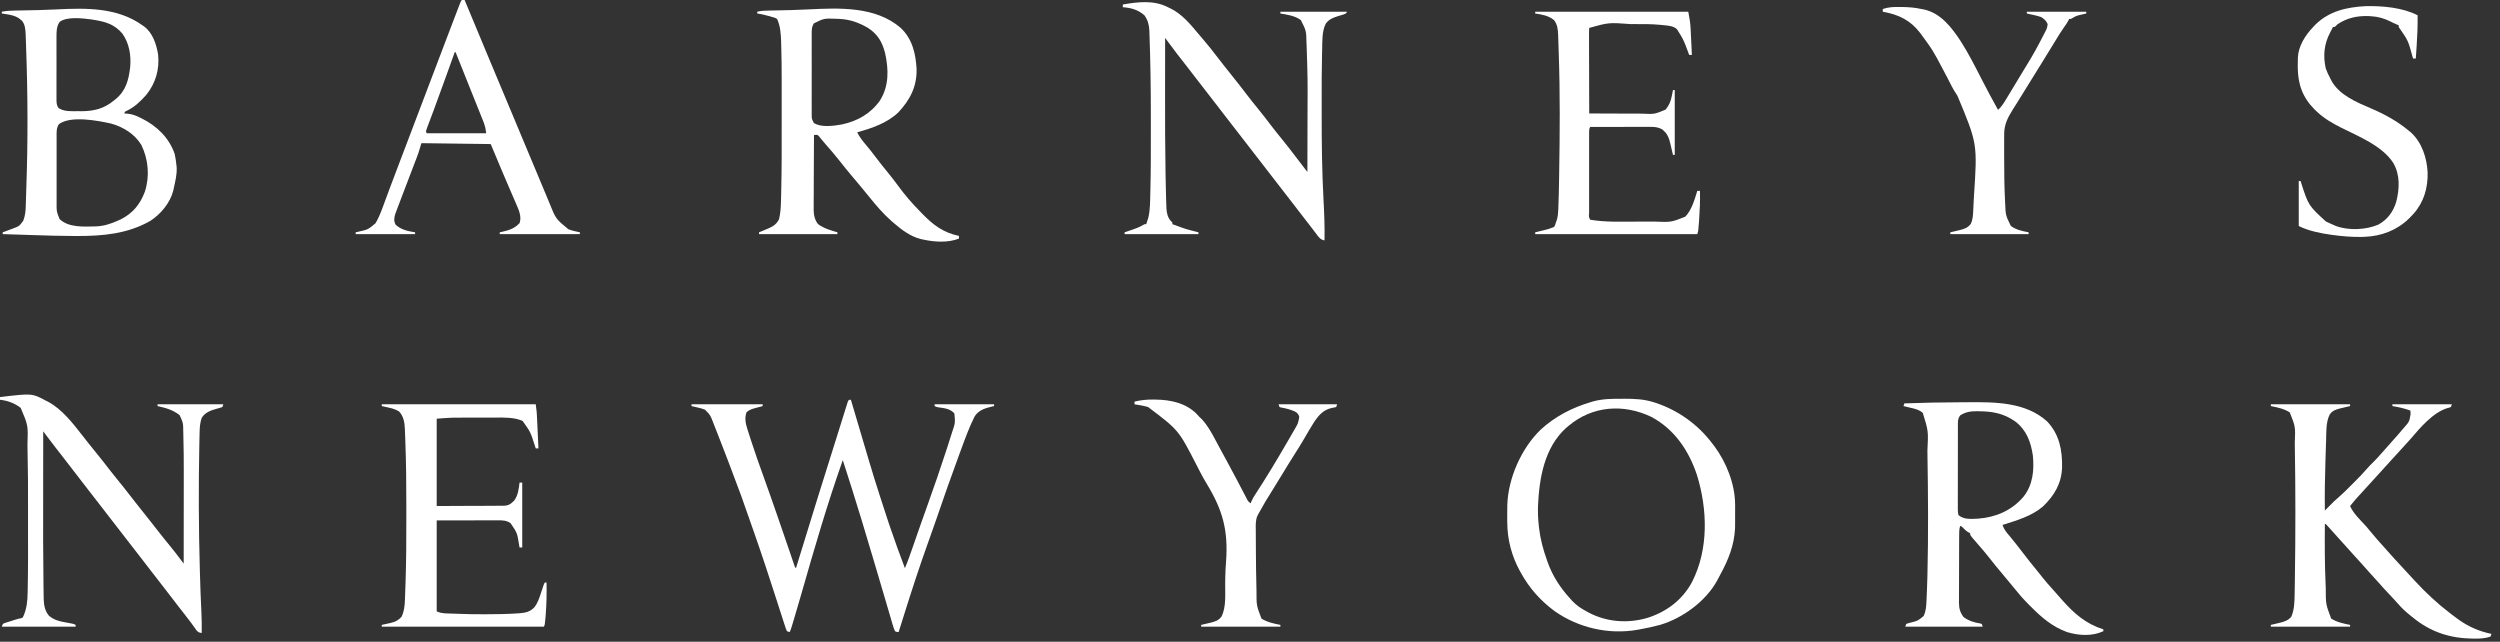 <svg width="187" height="48" viewBox="0 0 187 48" fill="none" xmlns="http://www.w3.org/2000/svg">
<rect x="0" y="0" width="187" height="48" fill="#333333" stroke="none"/>
<path d="M67.364 2.079C68.24 2.901 68.496 4 68.56 5.162C68.592 6.467 68.074 7.464 67.2 8.402C66.35 9.215 65.225 9.583 64.118 9.9C64.295 10.253 64.519 10.537 64.774 10.837C65.022 11.129 65.256 11.43 65.487 11.736C65.807 12.159 66.137 12.573 66.475 12.983C66.721 13.284 66.955 13.593 67.186 13.907C67.673 14.569 68.189 15.175 68.766 15.76C68.843 15.84 68.921 15.92 68.998 16C69.814 16.838 70.563 17.399 71.729 17.646C71.729 17.712 71.729 17.779 71.729 17.848C70.884 18.173 69.904 18.105 69.035 17.915C68.978 17.903 68.922 17.891 68.863 17.878C68.1 17.681 67.469 17.21 66.88 16.703C66.825 16.656 66.769 16.609 66.712 16.56C66.08 16.008 65.543 15.378 65.017 14.726C64.834 14.5 64.649 14.276 64.464 14.051C64.423 14.002 64.383 13.952 64.341 13.902C64.097 13.605 63.85 13.312 63.601 13.02C63.353 12.729 63.115 12.433 62.881 12.132C62.512 11.656 62.12 11.203 61.722 10.751C61.638 10.655 61.557 10.556 61.476 10.458C61.435 10.409 61.395 10.36 61.353 10.309C61.304 10.248 61.304 10.248 61.254 10.185C61.142 10.074 61.142 10.074 60.886 10.102C60.881 10.875 60.877 11.647 60.875 12.419C60.874 12.778 60.873 13.136 60.87 13.495C60.868 13.841 60.867 14.188 60.867 14.534C60.866 14.666 60.865 14.798 60.864 14.93C60.863 15.115 60.863 15.3 60.863 15.485C60.862 15.54 60.861 15.594 60.861 15.649C60.863 16.056 60.93 16.436 61.19 16.765C61.627 17.085 62.123 17.225 62.637 17.376C62.637 17.421 62.637 17.465 62.637 17.511C60.703 17.511 58.77 17.511 56.777 17.511C56.777 17.467 56.777 17.422 56.777 17.376C56.851 17.346 56.925 17.316 57.001 17.285C57.099 17.244 57.197 17.203 57.295 17.162C57.344 17.142 57.392 17.122 57.442 17.102C57.817 16.943 58.104 16.765 58.276 16.379C58.373 15.968 58.402 15.557 58.415 15.136C58.416 15.088 58.417 15.041 58.419 14.993C58.423 14.834 58.427 14.674 58.431 14.515C58.432 14.458 58.434 14.401 58.435 14.343C58.478 12.574 58.471 10.804 58.47 9.034C58.469 8.65 58.47 8.266 58.47 7.882C58.47 7.504 58.47 7.125 58.47 6.747C58.47 6.524 58.47 6.301 58.47 6.079C58.471 5.172 58.463 4.265 58.435 3.359C58.433 3.282 58.431 3.206 58.429 3.128C58.409 2.548 58.377 1.946 58.124 1.414C57.97 1.326 57.97 1.326 57.788 1.28C57.728 1.261 57.668 1.243 57.607 1.225C57.287 1.138 56.972 1.055 56.643 1.01C56.643 0.966 56.643 0.921 56.643 0.875C56.944 0.802 57.241 0.795 57.549 0.789C57.632 0.787 57.632 0.787 57.717 0.785C57.835 0.783 57.953 0.78 58.071 0.778C58.379 0.772 58.686 0.765 58.994 0.758C59.054 0.756 59.114 0.755 59.176 0.754C59.609 0.743 60.041 0.726 60.473 0.703C62.792 0.586 65.492 0.472 67.364 2.079ZM60.878 1.747C60.696 2.043 60.713 2.295 60.716 2.636C60.716 2.705 60.715 2.773 60.715 2.844C60.714 3.071 60.714 3.297 60.715 3.523C60.715 3.681 60.715 3.838 60.714 3.996C60.714 4.326 60.715 4.655 60.716 4.985C60.717 5.408 60.717 5.831 60.715 6.254C60.714 6.579 60.714 6.904 60.715 7.229C60.715 7.385 60.715 7.541 60.714 7.697C60.714 7.915 60.715 8.133 60.716 8.351C60.716 8.415 60.715 8.48 60.715 8.546C60.715 8.897 60.715 8.897 60.88 9.199C61.398 9.551 62.373 9.417 62.959 9.311C64.132 9.062 65.112 8.514 65.819 7.522C66.508 6.421 66.475 5.199 66.206 3.974C65.99 3.14 65.661 2.568 64.927 2.088C64.227 1.685 63.578 1.448 62.772 1.414C62.69 1.411 62.609 1.407 62.526 1.403C61.642 1.371 61.642 1.371 60.878 1.747Z" fill="white"/>
<path d="M63.512 29.904C63.556 29.904 63.601 29.904 63.647 29.904C63.664 29.961 63.681 30.018 63.698 30.077C63.861 30.628 64.025 31.178 64.188 31.728C64.272 32.011 64.356 32.293 64.439 32.576C65.397 35.82 65.397 35.82 66.446 39.035C66.495 39.178 66.544 39.322 66.594 39.467C66.942 40.483 67.302 41.495 67.688 42.499C67.937 41.909 68.142 41.304 68.352 40.699C68.702 39.684 69.058 38.672 69.422 37.662C69.897 36.34 70.353 35.012 70.786 33.676C70.801 33.629 70.816 33.582 70.832 33.534C70.921 33.26 71.009 32.986 71.095 32.712C71.134 32.59 71.173 32.469 71.212 32.347C71.454 31.641 71.454 31.641 71.388 30.923C71.069 30.573 70.669 30.536 70.221 30.472C70.045 30.443 70.045 30.443 69.91 30.376C69.91 30.331 69.91 30.287 69.91 30.241C71.377 30.241 72.844 30.241 74.356 30.241C74.356 30.285 74.356 30.33 74.356 30.376C74.309 30.386 74.263 30.395 74.215 30.406C73.69 30.531 73.207 30.673 72.902 31.148C72.501 31.947 72.199 32.784 71.89 33.622C71.842 33.753 71.793 33.885 71.745 34.016C71.159 35.593 70.604 37.18 70.06 38.772C69.894 39.255 69.724 39.738 69.551 40.219C69.515 40.32 69.515 40.32 69.478 40.422C69.455 40.489 69.431 40.555 69.406 40.624C68.79 42.342 68.225 44.075 67.678 45.816C67.582 46.124 67.485 46.431 67.388 46.739C67.354 46.844 67.321 46.95 67.287 47.056C67.264 47.13 67.24 47.204 67.216 47.281C67.093 47.279 67.093 47.279 66.947 47.214C66.872 47.043 66.818 46.888 66.767 46.709C66.744 46.63 66.744 46.63 66.719 46.548C66.666 46.37 66.615 46.192 66.563 46.014C66.526 45.888 66.489 45.762 66.451 45.637C66.372 45.369 66.293 45.101 66.215 44.833C66.092 44.414 65.968 43.994 65.844 43.575C65.7 43.088 65.556 42.601 65.412 42.114C65.113 41.099 64.809 40.085 64.501 39.072C64.479 38.999 64.457 38.926 64.434 38.85C63.984 37.368 63.516 35.891 63.041 34.417C61.869 37.73 60.892 41.102 59.926 44.48C59.745 45.113 59.559 45.745 59.37 46.376C59.346 46.456 59.322 46.536 59.297 46.618C59.143 47.128 59.143 47.128 59.067 47.281C59 47.259 58.934 47.236 58.865 47.214C58.788 47.045 58.788 47.045 58.715 46.817C58.701 46.775 58.687 46.734 58.673 46.691C58.628 46.552 58.584 46.412 58.539 46.273C58.508 46.175 58.476 46.077 58.444 45.979C58.376 45.77 58.309 45.561 58.242 45.352C58.136 45.024 58.03 44.696 57.923 44.368C57.888 44.259 57.853 44.15 57.817 44.041C57.791 43.961 57.791 43.961 57.764 43.879C57.711 43.716 57.659 43.554 57.606 43.392C57.351 42.605 57.092 41.82 56.823 41.038C56.805 40.986 56.788 40.935 56.769 40.881C56.638 40.5 56.506 40.118 56.373 39.737C56.349 39.67 56.326 39.603 56.302 39.534C55.465 37.126 55.465 37.126 54.562 34.743C54.452 34.463 54.346 34.182 54.239 33.902C54.099 33.534 53.956 33.167 53.813 32.8C53.782 32.718 53.75 32.636 53.717 32.552C53.62 32.302 53.521 32.052 53.422 31.803C53.392 31.726 53.362 31.648 53.331 31.569C53.126 31.041 53.126 31.041 52.736 30.645C52.564 30.574 52.391 30.529 52.21 30.489C52.14 30.472 52.14 30.472 52.068 30.455C51.954 30.428 51.84 30.401 51.726 30.376C51.726 30.331 51.726 30.287 51.726 30.241C53.481 30.241 55.237 30.241 57.046 30.241C57.046 30.285 57.046 30.33 57.046 30.376C56.949 30.401 56.949 30.401 56.849 30.428C56.764 30.451 56.679 30.474 56.592 30.498C56.507 30.52 56.423 30.543 56.336 30.567C56.125 30.638 55.993 30.694 55.834 30.847C55.694 31.266 55.763 31.645 55.893 32.057C55.914 32.123 55.914 32.123 55.935 32.19C55.98 32.334 56.027 32.479 56.074 32.624C56.107 32.728 56.141 32.833 56.174 32.937C56.466 33.845 56.786 34.743 57.11 35.64C57.462 36.613 57.803 37.589 58.141 38.567C58.166 38.642 58.192 38.716 58.219 38.793C58.47 39.52 58.72 40.247 58.969 40.975C58.996 41.053 58.996 41.053 59.023 41.133C59.103 41.368 59.184 41.602 59.263 41.837C59.29 41.916 59.317 41.995 59.345 42.077C59.368 42.144 59.391 42.212 59.414 42.282C59.458 42.428 59.458 42.428 59.538 42.499C59.557 42.438 59.576 42.377 59.595 42.315C61.302 36.774 61.302 36.774 62.105 34.228C62.249 33.771 62.392 33.313 62.536 32.855C62.643 32.513 62.75 32.171 62.857 31.829C62.909 31.664 62.961 31.499 63.012 31.334C63.083 31.107 63.154 30.88 63.225 30.653C63.247 30.585 63.268 30.517 63.29 30.446C63.309 30.384 63.329 30.322 63.349 30.259C63.374 30.177 63.374 30.177 63.4 30.095C63.445 29.972 63.445 29.972 63.512 29.904Z" fill="white"/>
<path d="M146.673 30.09C146.848 30.09 147.022 30.089 147.197 30.087C149.239 30.07 151.533 30.072 153.131 31.529C154.048 32.5 154.263 33.678 154.244 34.96C154.197 36.169 153.675 37.053 152.815 37.883C151.971 38.612 150.834 38.931 149.788 39.266C149.893 39.601 150.092 39.828 150.315 40.091C150.631 40.472 150.938 40.858 151.237 41.253C151.631 41.774 152.041 42.281 152.455 42.787C152.584 42.945 152.71 43.105 152.836 43.265C153.064 43.55 153.305 43.822 153.551 44.092C153.673 44.226 153.792 44.361 153.91 44.498C153.995 44.595 154.08 44.692 154.166 44.789C154.198 44.825 154.23 44.861 154.263 44.898C155.162 45.91 156.025 46.657 157.332 47.079C157.332 47.123 157.332 47.167 157.332 47.213C156.49 47.608 155.483 47.544 154.61 47.278C153.523 46.883 152.711 46.186 151.906 45.374C151.846 45.315 151.787 45.256 151.726 45.196C151.321 44.789 150.953 44.362 150.597 43.913C150.278 43.521 149.957 43.132 149.629 42.747C149.374 42.448 149.128 42.144 148.888 41.834C148.549 41.397 148.19 40.98 147.825 40.564C147.364 40.036 147.364 40.036 147.364 39.872C147.308 39.849 147.308 39.849 147.25 39.826C147.052 39.713 146.916 39.563 146.758 39.401C146.713 39.378 146.669 39.356 146.623 39.333C146.537 39.59 146.545 39.833 146.545 40.101C146.544 40.159 146.544 40.217 146.544 40.276C146.543 40.467 146.542 40.658 146.542 40.85C146.542 40.983 146.541 41.116 146.541 41.249C146.54 41.528 146.54 41.807 146.539 42.086C146.539 42.443 146.537 42.8 146.536 43.157C146.534 43.431 146.534 43.706 146.534 43.981C146.534 44.113 146.533 44.244 146.532 44.376C146.531 44.56 146.531 44.745 146.532 44.929C146.531 44.983 146.53 45.037 146.53 45.093C146.533 45.504 146.617 45.812 146.867 46.148C147.241 46.434 147.661 46.564 148.122 46.635C148.18 46.654 148.18 46.654 148.239 46.675C148.262 46.741 148.284 46.808 148.307 46.877C146.395 46.877 144.484 46.877 142.515 46.877C142.537 46.81 142.559 46.743 142.582 46.675C142.717 46.62 142.717 46.62 142.889 46.578C143.452 46.439 143.452 46.439 143.885 46.081C144.064 45.711 144.085 45.337 144.102 44.935C144.104 44.878 144.107 44.821 144.109 44.763C144.117 44.592 144.124 44.421 144.131 44.25C144.134 44.179 144.134 44.179 144.137 44.108C144.15 43.782 144.161 43.456 144.169 43.13C144.17 43.075 144.172 43.021 144.173 42.965C144.246 39.962 144.222 36.952 144.173 33.949C144.172 33.877 144.171 33.805 144.17 33.73C144.245 32.243 144.245 32.243 143.825 30.885C143.577 30.661 143.281 30.586 142.961 30.515C142.905 30.5 142.849 30.487 142.791 30.472C142.654 30.439 142.517 30.407 142.38 30.375C142.402 30.309 142.424 30.242 142.447 30.174C143.856 30.119 145.264 30.096 146.673 30.09ZM146.617 31.077C146.416 31.349 146.45 31.617 146.452 31.946C146.452 32.017 146.451 32.087 146.451 32.16C146.449 32.394 146.45 32.628 146.45 32.861C146.45 33.024 146.449 33.186 146.449 33.348C146.448 33.688 146.448 34.028 146.449 34.368C146.451 34.804 146.449 35.241 146.447 35.677C146.445 36.012 146.445 36.347 146.446 36.682C146.446 36.843 146.445 37.004 146.444 37.165C146.443 37.389 146.444 37.614 146.446 37.839C146.445 37.906 146.444 37.972 146.443 38.041C146.446 38.209 146.45 38.361 146.488 38.525C146.901 38.883 147.455 38.816 147.97 38.794C149.294 38.69 150.463 38.19 151.338 37.178C152.061 36.293 152.166 35.173 152.058 34.07C151.905 33.04 151.577 32.159 150.731 31.52C149.882 30.926 149.053 30.769 148.037 30.763C147.981 30.761 147.924 30.76 147.866 30.759C147.411 30.756 146.999 30.818 146.617 31.077Z" fill="white"/>
<path d="M10.642 1.886C10.683 1.914 10.724 1.941 10.766 1.97C11.422 2.449 11.696 3.302 11.825 4.067C11.944 5.171 11.649 6.21 10.953 7.081C10.534 7.564 10.063 8.01 9.481 8.289C9.35 8.343 9.35 8.343 9.294 8.486C9.383 8.493 9.471 8.499 9.562 8.505C9.897 8.543 10.164 8.645 10.465 8.794C10.514 8.818 10.564 8.842 10.615 8.866C11.738 9.426 12.654 10.31 13.066 11.517C13.133 11.808 13.173 12.096 13.201 12.393C13.206 12.443 13.211 12.493 13.216 12.545C13.239 13.06 13.108 13.576 12.999 14.077C12.978 14.172 12.978 14.172 12.957 14.27C12.724 15.177 12.025 16.014 11.249 16.52C9.544 17.49 7.713 17.656 5.783 17.653C5.739 17.653 5.695 17.653 5.649 17.653C4.58 17.652 3.512 17.619 2.443 17.584C2.189 17.575 1.935 17.567 1.68 17.559C1.188 17.544 0.695 17.528 0.202 17.512C0.202 17.467 0.202 17.423 0.202 17.377C0.237 17.364 0.273 17.351 0.309 17.338C0.47 17.279 0.631 17.218 0.791 17.158C0.875 17.128 0.875 17.128 0.96 17.097C1.444 16.914 1.444 16.914 1.743 16.506C1.882 16.134 1.92 15.784 1.928 15.39C1.93 15.323 1.932 15.256 1.934 15.187C1.939 15.035 1.943 14.883 1.947 14.73C1.952 14.518 1.959 14.305 1.967 14.093C2.092 10.594 2.083 7.069 1.953 3.57C1.948 3.416 1.943 3.263 1.939 3.109C1.934 2.979 1.929 2.849 1.924 2.72C1.922 2.666 1.92 2.613 1.918 2.558C1.901 2.202 1.877 1.84 1.647 1.554C1.588 1.508 1.588 1.508 1.528 1.461C1.489 1.429 1.451 1.398 1.411 1.365C1.129 1.182 0.847 1.12 0.518 1.069C0.41 1.052 0.41 1.052 0.3 1.035C0.245 1.027 0.191 1.019 0.135 1.01C0.135 0.966 0.135 0.922 0.135 0.876C0.478 0.807 0.811 0.795 1.16 0.789C1.249 0.788 1.249 0.788 1.341 0.786C1.468 0.783 1.595 0.781 1.722 0.778C2.052 0.772 2.382 0.765 2.713 0.758C2.777 0.757 2.841 0.755 2.907 0.754C3.356 0.744 3.803 0.727 4.252 0.703C6.452 0.591 8.785 0.555 10.642 1.886ZM4.472 1.626C4.221 1.96 4.224 2.384 4.226 2.785C4.226 2.839 4.225 2.894 4.225 2.949C4.224 3.127 4.225 3.305 4.225 3.482C4.225 3.606 4.225 3.73 4.225 3.854C4.225 4.113 4.225 4.373 4.226 4.632C4.226 4.964 4.226 5.296 4.225 5.629C4.225 5.884 4.225 6.14 4.225 6.396C4.225 6.519 4.225 6.641 4.225 6.764C4.224 6.935 4.225 7.106 4.226 7.277C4.225 7.327 4.225 7.378 4.225 7.43C4.227 7.679 4.23 7.876 4.378 8.082C4.822 8.364 5.32 8.317 5.83 8.314C5.916 8.315 6.003 8.317 6.092 8.318C7.01 8.317 7.772 8.132 8.486 7.544C8.559 7.487 8.559 7.487 8.633 7.43C9.42 6.79 9.623 5.991 9.737 5.022C9.819 4.149 9.668 3.232 9.151 2.509C8.55 1.805 7.885 1.626 7.005 1.482C6.943 1.472 6.881 1.461 6.817 1.451C6.165 1.368 5.033 1.228 4.472 1.626ZM4.407 9.286C4.204 9.586 4.234 9.914 4.234 10.265C4.234 10.322 4.234 10.379 4.234 10.438C4.234 10.626 4.234 10.814 4.234 11.003C4.234 11.134 4.234 11.265 4.234 11.396C4.234 11.671 4.234 11.947 4.234 12.222C4.235 12.573 4.235 12.925 4.234 13.277C4.234 13.548 4.234 13.819 4.234 14.09C4.234 14.22 4.234 14.35 4.234 14.479C4.234 14.661 4.234 14.843 4.234 15.025C4.234 15.078 4.234 15.131 4.234 15.185C4.227 15.817 4.227 15.817 4.458 16.387C5.142 17.042 6.283 16.951 7.172 16.935C7.768 16.908 8.284 16.748 8.823 16.501C8.895 16.469 8.966 16.437 9.04 16.403C9.936 15.954 10.487 15.274 10.835 14.342C11.21 13.195 11.102 11.922 10.574 10.844C10.075 10.025 9.229 9.501 8.318 9.244C7.308 9.022 5.304 8.63 4.407 9.286Z" fill="white"/>
<path d="M169.859 30.24C171.815 30.24 173.771 30.24 175.786 30.24C175.786 30.285 175.786 30.329 175.786 30.375C175.712 30.392 175.638 30.409 175.562 30.427C175.464 30.45 175.366 30.474 175.268 30.497C175.22 30.508 175.171 30.519 175.121 30.531C174.775 30.614 174.48 30.692 174.267 30.997C173.973 31.562 174.011 32.313 173.993 32.938C173.99 33.019 173.987 33.1 173.984 33.184C173.975 33.444 173.967 33.705 173.959 33.966C173.954 34.145 173.948 34.323 173.942 34.502C173.904 35.731 173.881 36.958 173.9 38.188C173.948 38.14 173.995 38.092 174.044 38.042C174.623 37.457 174.623 37.457 174.908 37.213C175.241 36.928 175.548 36.618 175.857 36.307C175.959 36.205 176.061 36.103 176.163 36.001C176.488 35.677 176.805 35.348 177.104 34.999C177.23 34.853 177.365 34.719 177.504 34.584C177.732 34.359 177.947 34.127 178.156 33.884C178.296 33.722 178.438 33.564 178.581 33.406C178.842 33.116 179.101 32.825 179.356 32.53C179.385 32.496 179.415 32.462 179.445 32.427C179.545 32.312 179.644 32.196 179.743 32.08C179.775 32.043 179.807 32.006 179.84 31.968C180.217 31.537 180.217 31.537 180.311 30.994C180.31 30.941 180.308 30.887 180.306 30.832C180.304 30.793 180.301 30.753 180.299 30.712C179.856 30.548 179.418 30.449 178.952 30.375C178.952 30.331 178.952 30.286 178.952 30.24C180.419 30.24 181.886 30.24 183.397 30.24C183.375 30.307 183.352 30.374 183.33 30.442C183.214 30.49 183.214 30.49 183.064 30.526C181.97 30.863 181.018 32.005 180.294 32.852C180.123 33.049 179.946 33.24 179.768 33.431C179.477 33.745 179.189 34.062 178.903 34.38C178.73 34.573 178.555 34.764 178.379 34.955C178.153 35.201 177.929 35.447 177.706 35.696C177.483 35.944 177.258 36.191 177.032 36.437C176.797 36.693 176.563 36.949 176.329 37.207C176.283 37.258 176.236 37.309 176.189 37.362C176.049 37.521 175.917 37.685 175.786 37.851C176.043 38.428 176.561 38.902 176.982 39.364C177.137 39.539 177.285 39.719 177.432 39.901C177.696 40.227 177.973 40.537 178.256 40.845C178.386 40.987 178.514 41.131 178.64 41.277C178.948 41.631 179.268 41.973 179.587 42.317C179.72 42.461 179.853 42.605 179.986 42.75C180.121 42.895 180.255 43.041 180.39 43.187C180.467 43.27 180.545 43.354 180.622 43.438C181.444 44.331 182.297 45.128 183.262 45.866C183.337 45.924 183.337 45.924 183.413 45.983C183.541 46.081 183.67 46.176 183.801 46.27C183.86 46.313 183.919 46.355 183.98 46.4C184.715 46.913 185.484 47.232 186.36 47.415C186.338 47.481 186.316 47.548 186.293 47.617C185.897 47.751 185.526 47.773 185.11 47.768C185.051 47.768 184.992 47.767 184.931 47.767C183.244 47.74 181.806 47.27 180.501 46.202C180.43 46.146 180.359 46.09 180.288 46.033C179.942 45.754 179.633 45.469 179.344 45.132C179.142 44.899 178.928 44.676 178.716 44.451C178.421 44.139 178.131 43.824 177.85 43.5C177.693 43.32 177.531 43.145 177.369 42.97C177.126 42.706 176.888 42.44 176.653 42.17C176.49 41.985 176.324 41.804 176.157 41.623C175.952 41.4 175.748 41.177 175.551 40.949C175.324 40.688 175.091 40.434 174.857 40.181C174.595 39.896 174.337 39.607 174.081 39.317C174.044 39.278 174.006 39.238 173.968 39.198C173.946 39.198 173.923 39.198 173.9 39.198C173.886 40.739 173.888 42.276 173.959 43.816C173.962 43.876 173.965 43.937 173.967 43.999C173.966 45.191 173.966 45.191 174.372 46.27C174.811 46.547 175.281 46.64 175.786 46.741C175.786 46.786 175.786 46.83 175.786 46.876C173.83 46.876 171.875 46.876 169.859 46.876C169.859 46.831 169.859 46.787 169.859 46.741C169.933 46.724 170.007 46.707 170.083 46.689C170.181 46.666 170.279 46.643 170.377 46.619C170.45 46.602 170.45 46.602 170.524 46.585C170.865 46.503 171.154 46.412 171.387 46.135C171.612 45.621 171.631 45.043 171.638 44.488C171.64 44.42 171.641 44.352 171.642 44.282C171.646 44.054 171.65 43.825 171.653 43.597C171.654 43.516 171.655 43.435 171.656 43.352C171.707 40.02 171.709 36.684 171.653 33.351C171.652 33.281 171.651 33.21 171.649 33.138C171.702 31.92 171.702 31.92 171.274 30.846C170.834 30.57 170.365 30.477 169.859 30.375C169.859 30.331 169.859 30.286 169.859 30.24Z" fill="white"/>
<path d="M3.435 29.971C3.49 29.998 3.546 30.026 3.603 30.054C4.634 30.612 5.421 31.624 6.129 32.53C6.245 32.679 6.362 32.828 6.478 32.976C6.509 33.016 6.54 33.055 6.572 33.096C6.815 33.406 7.063 33.711 7.312 34.016C7.63 34.406 7.939 34.801 8.244 35.201C8.443 35.46 8.65 35.712 8.857 35.965C9.121 36.288 9.382 36.614 9.635 36.946C9.876 37.261 10.12 37.572 10.368 37.88C10.63 38.207 10.892 38.535 11.151 38.865C11.181 38.904 11.212 38.943 11.243 38.983C11.395 39.176 11.546 39.37 11.697 39.563C12.062 40.029 12.43 40.491 12.806 40.947C13.028 41.218 13.241 41.494 13.451 41.775C13.478 41.812 13.506 41.849 13.535 41.888C13.603 41.979 13.671 42.07 13.74 42.161C13.741 41.08 13.742 39.998 13.743 38.917C13.743 38.414 13.744 37.912 13.745 37.41C13.745 36.971 13.746 36.532 13.746 36.093C13.746 35.861 13.746 35.63 13.747 35.398C13.748 34.442 13.742 33.487 13.714 32.532C13.712 32.45 13.71 32.369 13.708 32.285C13.702 31.634 13.702 31.634 13.438 31.056C12.93 30.651 12.412 30.52 11.786 30.375C11.786 30.33 11.786 30.286 11.786 30.24C13.409 30.24 15.031 30.24 16.703 30.24C16.681 30.307 16.659 30.373 16.636 30.442C16.456 30.509 16.456 30.509 16.227 30.569C15.76 30.704 15.363 30.829 15.091 31.25C14.964 31.607 14.939 31.946 14.931 32.322C14.928 32.404 14.928 32.404 14.926 32.487C14.922 32.673 14.918 32.858 14.914 33.044C14.913 33.11 14.911 33.176 14.91 33.244C14.847 36.37 14.859 39.498 14.948 42.624C14.949 42.676 14.951 42.728 14.952 42.781C14.981 43.796 15.011 44.811 15.066 45.825C15.093 46.333 15.093 46.839 15.087 47.347C14.89 47.326 14.825 47.289 14.691 47.139C14.647 47.076 14.602 47.013 14.556 46.947C14.503 46.874 14.45 46.8 14.396 46.726C14.367 46.686 14.338 46.645 14.308 46.603C14.125 46.355 13.934 46.113 13.744 45.87C13.662 45.765 13.581 45.66 13.499 45.556C13.46 45.505 13.42 45.455 13.38 45.403C13.063 44.996 12.75 44.587 12.437 44.178C12.069 43.699 11.698 43.221 11.327 42.744C11.043 42.38 10.762 42.015 10.482 41.65C10.267 41.37 10.05 41.092 9.833 40.814C9.509 40.398 9.186 39.98 8.865 39.562C8.65 39.282 8.433 39.005 8.217 38.726C7.893 38.31 7.57 37.893 7.249 37.474C7.034 37.195 6.817 36.917 6.6 36.639C6.164 36.078 5.73 35.515 5.298 34.951C5.05 34.628 4.801 34.306 4.551 33.985C4.511 33.933 4.47 33.881 4.428 33.827C4.35 33.727 4.272 33.627 4.193 33.526C3.966 33.235 3.742 32.941 3.521 32.645C3.493 32.608 3.465 32.571 3.437 32.533C3.369 32.442 3.301 32.351 3.233 32.261C3.231 33.438 3.23 34.616 3.229 35.794C3.229 36.341 3.229 36.888 3.228 37.436C3.223 40.495 3.223 40.495 3.251 43.554C3.253 43.703 3.255 43.852 3.256 44.001C3.259 44.204 3.262 44.406 3.266 44.609C3.266 44.666 3.267 44.724 3.267 44.783C3.279 45.255 3.356 45.689 3.662 46.059C4.047 46.371 4.382 46.462 4.862 46.547C4.984 46.57 5.105 46.593 5.227 46.615C5.28 46.625 5.334 46.635 5.389 46.645C5.523 46.674 5.523 46.674 5.657 46.741C5.657 46.786 5.657 46.83 5.657 46.876C3.835 46.876 2.012 46.876 0.135 46.876C0.202 46.674 0.202 46.674 0.317 46.615C0.365 46.599 0.414 46.584 0.464 46.568C0.544 46.542 0.544 46.542 0.626 46.516C0.71 46.49 0.71 46.49 0.796 46.463C0.851 46.446 0.906 46.428 0.963 46.409C1.387 46.274 1.387 46.274 1.559 46.247C1.694 46.214 1.694 46.214 1.752 46.083C2.003 45.514 2.056 44.975 2.066 44.357C2.069 44.262 2.071 44.167 2.073 44.073C2.106 42.523 2.098 40.972 2.097 39.422C2.096 39.018 2.097 38.614 2.097 38.211C2.099 35.84 2.099 35.84 2.057 33.469C2.055 33.418 2.054 33.367 2.053 33.314C2.106 31.819 2.106 31.819 1.549 30.509C1.073 30.146 0.592 29.974 0 29.903C0 29.837 0 29.77 0 29.701C2.403 29.415 2.403 29.415 3.435 29.971Z" fill="white"/>
<path d="M87.354 0.539C87.416 0.568 87.478 0.596 87.543 0.625C88.427 1.056 89.053 1.83 89.674 2.57C89.773 2.688 89.874 2.805 89.975 2.923C90.369 3.381 90.741 3.852 91.107 4.333C91.255 4.526 91.405 4.718 91.555 4.909C91.586 4.948 91.616 4.987 91.648 5.027C91.84 5.271 92.034 5.514 92.229 5.756C92.55 6.155 92.866 6.559 93.175 6.967C93.497 7.39 93.828 7.805 94.165 8.216C94.465 8.584 94.754 8.96 95.04 9.338C95.289 9.666 95.545 9.987 95.806 10.305C96.213 10.801 96.603 11.308 96.991 11.819C97.15 12.029 97.31 12.237 97.471 12.445C97.502 12.486 97.533 12.526 97.565 12.568C97.641 12.667 97.717 12.765 97.793 12.864C97.796 11.862 97.799 10.861 97.8 9.858C97.801 9.393 97.802 8.927 97.803 8.462C97.817 5.919 97.817 5.919 97.734 3.377C97.731 3.327 97.728 3.277 97.726 3.225C97.708 2.301 97.708 2.301 97.304 1.503C96.879 1.182 96.286 1.095 95.773 1.011C95.773 0.966 95.773 0.922 95.773 0.876C97.417 0.876 99.062 0.876 100.757 0.876C100.689 1.011 100.689 1.011 100.476 1.088C100.341 1.13 100.206 1.17 100.07 1.211C99.712 1.322 99.392 1.451 99.167 1.769C98.874 2.342 98.913 3.102 98.897 3.734C98.893 3.866 98.893 3.866 98.889 4.001C98.857 5.205 98.861 6.41 98.862 7.614C98.862 7.954 98.862 8.294 98.862 8.634C98.86 10.753 98.886 12.869 99.001 14.985C99.055 15.985 99.094 16.982 99.073 17.983C98.767 17.927 98.653 17.756 98.475 17.516C98.409 17.43 98.344 17.343 98.278 17.257C98.243 17.211 98.209 17.165 98.173 17.118C98.02 16.916 97.864 16.717 97.708 16.517C97.231 15.907 96.76 15.293 96.288 14.679C95.92 14.2 95.55 13.722 95.178 13.245C94.895 12.881 94.614 12.517 94.333 12.151C94.118 11.871 93.901 11.593 93.685 11.315C93.361 10.899 93.038 10.482 92.717 10.063C92.502 9.784 92.285 9.506 92.068 9.227C91.632 8.667 91.198 8.104 90.766 7.54C90.397 7.061 90.027 6.583 89.655 6.106C89.373 5.742 89.091 5.378 88.811 5.012C88.675 4.836 88.538 4.66 88.401 4.485C88.361 4.432 88.32 4.38 88.277 4.326C88.198 4.224 88.118 4.123 88.039 4.022C87.823 3.745 87.613 3.465 87.406 3.18C87.359 3.114 87.311 3.048 87.261 2.98C87.225 2.93 87.189 2.881 87.152 2.829C87.15 3.798 87.149 4.767 87.148 5.735C87.148 6.186 87.147 6.636 87.147 7.086C87.144 9.029 87.149 10.971 87.182 12.913C87.183 12.994 87.184 13.075 87.186 13.158C87.194 13.666 87.205 14.175 87.219 14.683C87.221 14.746 87.222 14.81 87.224 14.875C87.229 15.052 87.236 15.228 87.243 15.404C87.244 15.454 87.245 15.504 87.247 15.556C87.264 15.933 87.339 16.273 87.602 16.556C87.631 16.582 87.661 16.609 87.691 16.636C87.691 16.68 87.691 16.725 87.691 16.771C87.746 16.789 87.802 16.807 87.859 16.825C88.016 16.879 88.172 16.936 88.326 16.998C88.753 17.161 89.202 17.264 89.644 17.377C89.644 17.421 89.644 17.466 89.644 17.512C87.821 17.512 85.999 17.512 84.121 17.512C84.121 17.467 84.121 17.423 84.121 17.377C84.2 17.35 84.278 17.323 84.36 17.296C84.464 17.26 84.568 17.224 84.672 17.188C84.724 17.17 84.776 17.152 84.829 17.134C85.109 17.037 85.351 16.929 85.603 16.771C85.647 16.771 85.692 16.771 85.737 16.771C85.77 16.671 85.802 16.572 85.834 16.472C85.852 16.416 85.87 16.361 85.889 16.304C86.042 15.681 86.028 15.028 86.044 14.39C86.046 14.335 86.047 14.28 86.049 14.224C86.085 12.79 86.085 11.357 86.083 9.923C86.083 9.547 86.083 9.172 86.083 8.796C86.085 6.68 86.055 4.566 85.977 2.45C85.976 2.397 85.974 2.343 85.972 2.288C85.952 1.855 85.856 1.5 85.603 1.145C85.117 0.723 84.618 0.588 83.986 0.539C83.986 0.472 83.986 0.406 83.986 0.337C85.109 0.141 86.314 -0.005 87.354 0.539Z" fill="white"/>
<path d="M121.333 29.828C121.403 29.828 121.472 29.827 121.544 29.827C122.252 29.828 122.938 29.856 123.618 30.064C123.675 30.081 123.732 30.098 123.79 30.116C125.514 30.675 127.023 31.757 128.101 33.204C128.15 33.266 128.198 33.329 128.248 33.393C129.135 34.594 129.778 36.213 129.785 37.716C129.786 37.772 129.787 37.828 129.788 37.886C129.794 38.346 129.793 38.806 129.785 39.266C129.784 39.387 129.784 39.387 129.782 39.51C129.723 40.787 129.275 41.892 128.667 43C128.59 43.141 128.516 43.283 128.443 43.426C127.594 44.975 125.862 46.238 124.187 46.737C123.678 46.875 123.165 46.984 122.646 47.078C122.561 47.094 122.561 47.094 122.474 47.11C120.325 47.483 118.077 46.966 116.297 45.72C115.224 44.93 114.398 44.001 113.756 42.835C113.729 42.788 113.703 42.74 113.676 42.692C113.084 41.607 112.751 40.367 112.745 39.131C112.744 39.036 112.742 38.942 112.74 38.848C112.737 38.605 112.738 38.363 112.743 38.12C112.745 37.999 112.746 37.879 112.747 37.758C112.814 35.756 113.799 33.538 115.234 32.146C116.323 31.144 117.597 30.488 119.009 30.072C119.092 30.047 119.092 30.047 119.177 30.022C119.884 29.829 120.605 29.825 121.333 29.828ZM117.325 31.857C117.262 31.91 117.199 31.962 117.134 32.017C115.516 33.496 115.136 35.766 115.042 37.841C115.026 38.342 115.048 38.835 115.103 39.333C115.108 39.385 115.114 39.437 115.12 39.49C115.217 40.325 115.427 41.102 115.709 41.892C115.733 41.96 115.733 41.96 115.757 42.03C116.133 43.092 116.705 43.961 117.46 44.788C117.507 44.841 117.554 44.894 117.603 44.948C117.92 45.286 118.265 45.514 118.672 45.731C118.727 45.761 118.781 45.791 118.836 45.821C120.201 46.541 121.78 46.648 123.254 46.21C124.689 45.746 125.858 44.858 126.572 43.518C127.815 41.068 127.726 38.093 126.927 35.515C126.315 33.693 125.252 32.111 123.522 31.183C121.43 30.184 119.107 30.355 117.325 31.857Z" fill="white"/>
<path d="M28.557 30.24C32.357 30.24 36.158 30.24 40.074 30.24C40.149 30.846 40.149 30.846 40.161 31.094C40.164 31.149 40.166 31.204 40.169 31.261C40.172 31.319 40.174 31.376 40.177 31.436C40.18 31.496 40.183 31.557 40.186 31.619C40.195 31.811 40.204 32.002 40.213 32.193C40.219 32.324 40.225 32.455 40.231 32.585C40.246 32.904 40.261 33.222 40.276 33.54C40.209 33.54 40.142 33.54 40.074 33.54C40.049 33.466 40.025 33.392 39.999 33.316C39.685 32.32 39.685 32.32 39.089 31.482C38.444 31.207 37.724 31.231 37.035 31.235C36.939 31.235 36.843 31.235 36.746 31.235C36.546 31.235 36.345 31.236 36.145 31.237C35.891 31.238 35.636 31.238 35.382 31.238C35.184 31.238 34.985 31.238 34.787 31.239C34.693 31.239 34.6 31.239 34.506 31.239C34.374 31.239 34.242 31.24 34.11 31.241C33.999 31.241 33.999 31.241 33.885 31.241C33.477 31.255 33.071 31.289 32.665 31.318C32.665 33.474 32.665 35.63 32.665 37.851C33.986 37.845 33.986 37.845 35.334 37.838C35.611 37.838 35.889 37.837 36.175 37.837C36.425 37.835 36.425 37.835 36.675 37.832C36.786 37.831 36.897 37.831 37.007 37.832C37.176 37.832 37.344 37.83 37.513 37.828C37.562 37.828 37.611 37.829 37.661 37.83C38.043 37.821 38.197 37.706 38.457 37.447C38.755 37.058 38.802 36.572 38.861 36.1C38.928 36.1 38.995 36.1 39.063 36.1C39.063 37.7 39.063 39.3 39.063 40.949C38.997 40.949 38.93 40.949 38.861 40.949C38.85 40.883 38.838 40.817 38.827 40.749C38.685 39.856 38.685 39.856 38.188 39.131C37.869 38.918 37.598 38.919 37.222 38.921C37.172 38.921 37.122 38.921 37.07 38.921C36.908 38.921 36.747 38.921 36.585 38.922C36.485 38.922 36.385 38.922 36.285 38.922C35.915 38.922 35.544 38.923 35.174 38.924C33.932 38.926 33.932 38.926 32.665 38.928C32.665 41.173 32.665 43.418 32.665 45.731C33.053 45.925 33.601 45.882 34.028 45.903C34.086 45.906 34.144 45.908 34.204 45.911C34.861 45.941 35.518 45.946 36.176 45.946C36.27 45.946 36.27 45.946 36.365 45.946C37.137 45.944 37.906 45.935 38.676 45.883C38.745 45.878 38.813 45.874 38.883 45.87C39.322 45.833 39.649 45.76 39.966 45.431C40.218 45.111 40.337 44.746 40.461 44.363C40.501 44.242 40.541 44.122 40.582 44.002C40.608 43.923 40.608 43.923 40.634 43.842C40.68 43.71 40.68 43.71 40.747 43.576C40.792 43.576 40.836 43.576 40.882 43.576C40.896 44.382 40.884 45.179 40.819 45.983C40.813 46.057 40.807 46.13 40.801 46.206C40.756 46.723 40.756 46.723 40.68 46.876C36.679 46.876 32.678 46.876 28.557 46.876C28.557 46.831 28.557 46.787 28.557 46.741C28.666 46.718 28.666 46.718 28.778 46.694C28.875 46.672 28.973 46.65 29.07 46.628C29.118 46.617 29.166 46.608 29.216 46.597C29.563 46.516 29.791 46.406 30.038 46.135C30.234 45.719 30.275 45.3 30.289 44.847C30.292 44.781 30.294 44.716 30.297 44.648C30.305 44.433 30.312 44.217 30.319 44.002C30.325 43.848 30.33 43.695 30.336 43.542C30.387 41.996 30.396 40.451 30.393 38.905C30.392 38.521 30.392 38.137 30.393 37.752C30.396 36.172 30.379 34.594 30.319 33.015C30.317 32.946 30.315 32.878 30.312 32.807C30.305 32.613 30.297 32.42 30.289 32.226C30.287 32.17 30.285 32.114 30.283 32.056C30.26 31.582 30.186 31.142 29.859 30.785C29.598 30.622 29.369 30.551 29.07 30.489C28.996 30.472 28.996 30.472 28.92 30.454C28.799 30.427 28.678 30.401 28.557 30.375C28.557 30.331 28.557 30.286 28.557 30.24Z" fill="white"/>
<path d="M114.833 0.876C118.611 0.876 122.39 0.876 126.283 0.876C126.372 1.324 126.441 1.726 126.46 2.175C126.463 2.231 126.466 2.287 126.468 2.344C126.477 2.52 126.485 2.696 126.493 2.871C126.499 2.991 126.505 3.112 126.511 3.232C126.525 3.524 126.539 3.817 126.552 4.109C126.485 4.109 126.419 4.109 126.35 4.109C126.32 4.028 126.29 3.946 126.259 3.863C126.218 3.754 126.176 3.645 126.135 3.536C126.116 3.483 126.096 3.43 126.076 3.375C125.935 3.006 125.761 2.685 125.542 2.358C125.51 2.305 125.478 2.252 125.445 2.198C125.186 1.928 124.754 1.917 124.399 1.879C124.347 1.873 124.295 1.868 124.241 1.862C123.562 1.795 122.881 1.798 122.2 1.802C122.098 1.802 122.098 1.802 121.994 1.803C120.332 1.68 120.332 1.68 118.874 2.088C118.861 2.291 118.857 2.488 118.859 2.691C118.859 2.753 118.859 2.816 118.859 2.88C118.859 3.087 118.86 3.294 118.861 3.501C118.861 3.644 118.861 3.788 118.861 3.931C118.862 4.308 118.863 4.686 118.865 5.064C118.866 5.449 118.867 5.834 118.867 6.219C118.869 6.975 118.871 7.731 118.874 8.487C119.505 8.49 120.135 8.492 120.766 8.494C121.059 8.494 121.351 8.495 121.644 8.497C121.927 8.498 122.21 8.499 122.493 8.499C122.601 8.5 122.708 8.5 122.816 8.501C123.757 8.546 123.757 8.546 124.59 8.196C124.85 7.868 124.968 7.599 125.049 7.186C125.066 7.101 125.083 7.017 125.101 6.93C125.119 6.834 125.119 6.834 125.138 6.736C125.182 6.736 125.227 6.736 125.272 6.736C125.272 8.336 125.272 9.936 125.272 11.585C125.228 11.585 125.183 11.585 125.138 11.585C125.125 11.527 125.125 11.527 125.111 11.467C125.07 11.29 125.028 11.113 124.986 10.937C124.972 10.876 124.959 10.815 124.944 10.752C124.833 10.291 124.716 9.976 124.329 9.678C124.003 9.494 123.75 9.489 123.376 9.489C123.328 9.489 123.28 9.489 123.231 9.489C123.073 9.489 122.914 9.49 122.756 9.49C122.646 9.49 122.537 9.491 122.427 9.491C122.138 9.491 121.849 9.492 121.56 9.492C121.266 9.493 120.971 9.493 120.676 9.494C120.098 9.494 119.52 9.495 118.941 9.497C118.865 9.65 118.866 9.733 118.866 9.903C118.865 9.96 118.865 10.017 118.865 10.075C118.865 10.137 118.865 10.2 118.865 10.264C118.865 10.33 118.865 10.395 118.865 10.463C118.865 10.681 118.865 10.898 118.865 11.116C118.865 11.266 118.865 11.417 118.865 11.568C118.865 11.884 118.865 12.2 118.865 12.516C118.866 12.922 118.865 13.328 118.865 13.734C118.865 14.045 118.865 14.356 118.865 14.667C118.865 14.817 118.865 14.967 118.865 15.116C118.865 15.325 118.865 15.534 118.865 15.743C118.865 15.805 118.865 15.868 118.865 15.932C118.838 16.205 118.838 16.205 118.941 16.434C120.058 16.627 121.224 16.579 122.352 16.578C122.605 16.577 122.857 16.578 123.109 16.578C123.272 16.578 123.435 16.578 123.599 16.578C123.71 16.578 123.71 16.578 123.823 16.578C125.001 16.624 125.001 16.624 126.061 16.207C126.551 15.689 126.749 14.943 126.956 14.279C127.023 14.279 127.09 14.279 127.158 14.279C127.177 14.997 127.146 15.709 127.095 16.426C127.089 16.509 127.083 16.593 127.077 16.679C127.032 17.283 127.032 17.283 126.956 17.512C122.956 17.512 118.955 17.512 114.833 17.512C114.833 17.467 114.833 17.423 114.833 17.377C114.907 17.359 114.981 17.341 115.057 17.323C115.155 17.299 115.253 17.275 115.351 17.251C115.399 17.239 115.448 17.227 115.498 17.215C115.882 17.121 115.882 17.121 116.247 16.973C116.334 16.82 116.334 16.82 116.382 16.636C116.405 16.576 116.427 16.517 116.45 16.455C116.525 16.205 116.546 15.97 116.557 15.711C116.559 15.659 116.561 15.607 116.564 15.553C116.598 14.785 116.61 14.016 116.622 13.248C116.623 13.163 116.625 13.079 116.626 12.992C116.675 9.985 116.7 6.971 116.593 3.966C116.585 3.716 116.577 3.466 116.569 3.216C116.565 3.074 116.56 2.933 116.555 2.791C116.553 2.732 116.551 2.672 116.549 2.61C116.532 2.197 116.5 1.832 116.235 1.499C115.81 1.16 115.358 1.091 114.833 1.011C114.833 0.966 114.833 0.922 114.833 0.876Z" fill="white"/>
<path d="M34.551 0C34.618 0 34.684 0 34.753 0C34.78 0.066 34.78 0.066 34.808 0.133C35.405 1.582 36.01 3.027 36.615 4.472C36.845 5.02 37.075 5.569 37.304 6.117C37.43 6.419 37.557 6.72 37.683 7.021C37.733 7.142 37.784 7.263 37.834 7.383C37.859 7.443 37.884 7.503 37.91 7.564C37.986 7.745 38.062 7.926 38.137 8.107C38.162 8.167 38.187 8.227 38.213 8.288C38.264 8.409 38.314 8.53 38.365 8.65C38.491 8.952 38.617 9.253 38.743 9.555C39.023 10.222 39.301 10.889 39.58 11.556C39.781 12.036 39.982 12.516 40.184 12.996C40.339 13.367 40.494 13.738 40.648 14.109C40.751 14.357 40.855 14.606 40.959 14.854C41.008 14.971 41.057 15.088 41.105 15.205C41.57 16.369 41.57 16.369 42.515 17.149C42.798 17.253 43.078 17.32 43.374 17.377C43.374 17.421 43.374 17.465 43.374 17.511C41.396 17.511 39.418 17.511 37.38 17.511C37.38 17.467 37.38 17.422 37.38 17.377C37.458 17.36 37.458 17.36 37.538 17.344C38.065 17.226 38.494 17.092 38.866 16.686C39.033 16.196 38.803 15.695 38.606 15.246C38.566 15.154 38.566 15.154 38.526 15.06C38.442 14.864 38.357 14.668 38.272 14.472C38.218 14.347 38.164 14.221 38.11 14.095C37.934 13.685 37.758 13.274 37.582 12.864C37.293 12.175 37.004 11.486 36.706 10.776C34.995 10.754 33.283 10.732 31.52 10.709C31.453 10.931 31.387 11.153 31.318 11.382C31.269 11.523 31.218 11.663 31.165 11.802C31.136 11.877 31.107 11.953 31.078 12.03C31.032 12.149 31.032 12.149 30.986 12.269C30.954 12.354 30.922 12.438 30.89 12.523C30.806 12.743 30.721 12.964 30.637 13.184C30.502 13.536 30.368 13.888 30.234 14.24C30.188 14.361 30.142 14.482 30.095 14.604C30.008 14.832 29.922 15.06 29.836 15.289C29.821 15.33 29.805 15.371 29.788 15.414C29.74 15.54 29.693 15.666 29.646 15.793C29.618 15.867 29.59 15.941 29.561 16.018C29.475 16.316 29.446 16.537 29.596 16.812C30.002 17.188 30.516 17.292 31.049 17.377C31.049 17.421 31.049 17.465 31.049 17.511C29.582 17.511 28.115 17.511 26.604 17.511C26.604 17.467 26.604 17.422 26.604 17.377C26.671 17.362 26.738 17.347 26.808 17.332C27.531 17.169 27.531 17.169 28.085 16.703C28.406 16.17 28.604 15.571 28.817 14.99C28.929 14.688 29.041 14.386 29.153 14.084C29.177 14.022 29.2 13.959 29.224 13.895C29.459 13.261 29.7 12.629 29.942 11.997C30.032 11.761 30.122 11.524 30.212 11.288C30.235 11.227 30.259 11.165 30.283 11.102C30.602 10.264 30.92 9.426 31.238 8.587C31.365 8.252 31.492 7.917 31.619 7.582C31.651 7.499 31.682 7.417 31.714 7.332C32.206 6.036 32.697 4.74 33.191 3.444C33.246 3.299 33.301 3.154 33.356 3.009C33.528 2.559 33.7 2.108 33.871 1.658C33.926 1.516 33.98 1.374 34.034 1.232C34.108 1.037 34.182 0.843 34.257 0.648C34.279 0.59 34.301 0.532 34.324 0.472C34.476 0.075 34.476 0.075 34.551 0ZM34.012 3.906C33.992 3.961 33.992 3.961 33.972 4.017C33.831 4.411 33.689 4.806 33.548 5.2C33.493 5.353 33.438 5.506 33.383 5.659C33.094 6.462 32.805 7.264 32.507 8.063C32.474 8.152 32.474 8.152 32.44 8.244C32.335 8.523 32.23 8.803 32.125 9.082C32.088 9.181 32.051 9.28 32.014 9.379C31.988 9.446 31.988 9.446 31.962 9.514C31.923 9.619 31.889 9.726 31.857 9.833C31.879 9.878 31.901 9.922 31.924 9.968C33.391 9.968 34.858 9.968 36.369 9.968C36.313 9.557 36.313 9.557 36.192 9.184C36.169 9.126 36.147 9.069 36.123 9.01C36.099 8.95 36.074 8.889 36.049 8.826C36.023 8.761 35.997 8.697 35.971 8.63C35.886 8.419 35.802 8.208 35.717 7.998C35.659 7.853 35.601 7.708 35.543 7.563C35.398 7.199 35.252 6.835 35.105 6.471C34.979 6.156 34.853 5.841 34.728 5.526C34.512 4.986 34.296 4.446 34.08 3.906C34.057 3.906 34.035 3.906 34.012 3.906Z" fill="white"/>
<path d="M176.929 0.461C178.159 0.426 179.734 0.562 180.837 1.145C180.846 1.889 180.821 2.626 180.77 3.368C180.763 3.467 180.757 3.566 180.75 3.665C180.735 3.902 180.719 4.14 180.702 4.378C180.636 4.378 180.569 4.378 180.5 4.378C180.482 4.319 180.482 4.319 180.462 4.259C180.131 3.035 180.131 3.035 179.423 2.021C179.423 1.976 179.423 1.932 179.423 1.886C179.378 1.869 179.334 1.853 179.288 1.836C179.13 1.77 178.984 1.7 178.833 1.621C178.349 1.377 177.877 1.241 177.335 1.213C177.244 1.207 177.244 1.207 177.15 1.202C176.313 1.176 175.541 1.344 174.843 1.819C174.806 1.856 174.768 1.894 174.73 1.932C174.641 2.021 174.641 2.021 174.506 2.021C174.487 2.06 174.467 2.1 174.447 2.14C174.402 2.231 174.355 2.32 174.307 2.408C173.842 3.273 173.753 4.169 173.967 5.119C174.058 5.38 174.173 5.617 174.304 5.86C174.333 5.918 174.362 5.976 174.392 6.036C174.97 7.111 176.298 7.658 177.369 8.116C178.381 8.549 179.313 9.061 180.164 9.766C180.218 9.811 180.273 9.855 180.329 9.901C181.155 10.642 181.528 11.804 181.586 12.884C181.617 14.047 181.309 15.119 180.529 15.995C180.475 16.051 180.421 16.107 180.366 16.165C180.31 16.223 180.255 16.281 180.198 16.34C179.294 17.224 178.123 17.671 176.863 17.714C176.786 17.716 176.708 17.719 176.628 17.722C175.914 17.734 175.214 17.674 174.506 17.579C174.457 17.572 174.409 17.566 174.359 17.559C173.553 17.446 172.679 17.271 171.947 16.905C171.947 15.794 171.947 14.683 171.947 13.538C171.991 13.538 172.036 13.538 172.082 13.538C172.093 13.574 172.104 13.61 172.116 13.646C172.672 15.37 172.672 15.37 173.97 16.561C174.168 16.661 174.37 16.75 174.574 16.838C174.628 16.862 174.683 16.885 174.739 16.91C175.697 17.257 176.994 17.198 177.918 16.792C178.602 16.407 179.025 15.821 179.242 15.079C179.487 14.107 179.535 13.082 179.019 12.191C178.19 10.9 176.418 10.206 175.098 9.539C174.464 9.215 173.857 8.872 173.336 8.381C173.272 8.321 173.207 8.262 173.141 8.2C172.225 7.278 171.884 6.307 171.871 5.022C171.873 4.852 171.876 4.683 171.88 4.513C171.879 4.454 171.879 4.396 171.878 4.336C171.909 3.46 172.436 2.632 173.024 2.021C173.079 1.963 173.134 1.905 173.19 1.845C174.211 0.836 175.536 0.534 176.929 0.461Z" fill="white"/>
<path d="M86.23 29.887C86.323 29.888 86.323 29.888 86.417 29.888C87.547 29.905 88.674 30.127 89.505 30.956C89.574 31.032 89.643 31.108 89.712 31.184C89.767 31.235 89.823 31.286 89.88 31.339C90.323 31.815 90.635 32.38 90.936 32.952C91.014 33.096 91.091 33.24 91.168 33.385C91.206 33.456 91.245 33.528 91.284 33.602C91.447 33.906 91.613 34.207 91.778 34.509C92.03 34.967 92.276 35.428 92.519 35.892C92.546 35.944 92.574 35.996 92.602 36.05C92.74 36.312 92.877 36.574 93.014 36.837C93.065 36.934 93.115 37.03 93.166 37.127C93.189 37.172 93.212 37.217 93.236 37.263C93.35 37.497 93.35 37.497 93.551 37.649C93.568 37.602 93.585 37.554 93.603 37.505C93.693 37.295 93.803 37.12 93.929 36.929C94.74 35.69 95.501 34.417 96.245 33.137C96.305 33.034 96.305 33.034 96.366 32.929C96.489 32.718 96.611 32.507 96.733 32.295C96.771 32.23 96.809 32.165 96.847 32.099C97.097 31.668 97.097 31.668 97.188 31.184C97.121 30.968 97.042 30.877 96.843 30.771C96.509 30.63 96.179 30.538 95.821 30.482C95.783 30.469 95.745 30.456 95.706 30.443C95.684 30.376 95.661 30.309 95.638 30.241C97.083 30.241 98.528 30.241 100.016 30.241C99.994 30.307 99.972 30.374 99.949 30.443C99.829 30.48 99.829 30.48 99.675 30.502C99.004 30.637 98.66 31.025 98.287 31.584C98.027 31.989 97.788 32.408 97.546 32.824C97.345 33.167 97.136 33.505 96.922 33.84C96.584 34.371 96.254 34.907 95.928 35.446C95.694 35.831 95.459 36.215 95.221 36.597C94.667 37.481 94.667 37.481 94.157 38.39C94.104 38.489 94.104 38.489 94.05 38.589C93.906 38.933 93.928 39.285 93.933 39.652C93.933 39.729 93.933 39.806 93.933 39.885C93.933 40.135 93.936 40.384 93.938 40.634C93.939 40.805 93.94 40.977 93.94 41.148C93.946 42.083 93.956 43.017 93.98 43.951C93.982 44.037 93.984 44.123 93.986 44.212C93.984 45.295 93.984 45.295 94.359 46.27C94.798 46.547 95.268 46.64 95.773 46.742C95.773 46.786 95.773 46.831 95.773 46.876C93.817 46.876 91.861 46.876 89.846 46.876C89.846 46.832 89.846 46.787 89.846 46.742C89.92 46.724 89.994 46.707 90.07 46.69C90.168 46.666 90.266 46.643 90.364 46.62C90.437 46.603 90.437 46.603 90.511 46.586C90.857 46.502 91.153 46.425 91.366 46.119C91.727 45.426 91.634 44.472 91.644 43.706C91.645 43.595 91.647 43.483 91.648 43.371C91.649 43.314 91.65 43.256 91.65 43.196C91.657 42.796 91.68 42.398 91.71 41.999C91.876 39.683 91.465 38.154 90.258 36.179C90.063 35.859 89.885 35.533 89.715 35.2C89.69 35.151 89.665 35.103 89.639 35.053C89.591 34.959 89.543 34.865 89.495 34.771C88.156 32.164 88.156 32.164 85.873 30.443C85.54 30.351 85.203 30.293 84.862 30.241C84.862 30.174 84.862 30.107 84.862 30.039C85.323 29.93 85.757 29.882 86.23 29.887Z" fill="white"/>
<path d="M142.052 0.522C142.155 0.523 142.155 0.523 142.261 0.523C142.762 0.53 143.236 0.565 143.727 0.674C143.789 0.685 143.852 0.697 143.916 0.709C145.167 0.983 145.988 2.058 146.656 3.074C147.248 3.999 147.743 4.979 148.242 5.956C148.632 6.717 149.037 7.469 149.452 8.217C149.747 7.962 149.926 7.637 150.125 7.308C150.164 7.245 150.202 7.182 150.242 7.118C150.534 6.64 150.823 6.16 151.11 5.679C151.269 5.412 151.43 5.146 151.594 4.882C152.034 4.177 152.431 3.457 152.807 2.716C152.86 2.612 152.913 2.509 152.968 2.406C153.116 2.121 153.116 2.121 153.165 1.806C153.065 1.556 152.907 1.422 152.685 1.28C152.5 1.208 152.314 1.165 152.121 1.124C152.071 1.113 152.022 1.101 151.971 1.09C151.85 1.062 151.728 1.036 151.607 1.01C151.607 0.966 151.607 0.922 151.607 0.876C153.074 0.876 154.541 0.876 156.052 0.876C156.052 0.92 156.052 0.965 156.052 1.01C155.998 1.023 155.943 1.035 155.887 1.048C155.815 1.064 155.743 1.081 155.669 1.099C155.598 1.115 155.527 1.132 155.454 1.149C155.246 1.212 155.091 1.3 154.907 1.415C154.863 1.415 154.818 1.415 154.773 1.415C154.746 1.472 154.746 1.472 154.719 1.53C154.632 1.696 154.531 1.841 154.421 1.993C154.173 2.343 153.949 2.705 153.729 3.073C153.399 3.619 153.066 4.162 152.727 4.702C152.325 5.343 151.927 5.987 151.531 6.632C151.316 6.981 151.101 7.33 150.883 7.678C150.843 7.741 150.803 7.805 150.762 7.87C150.689 7.987 150.615 8.104 150.54 8.221C150.184 8.79 149.916 9.313 149.914 9.995C149.913 10.066 149.913 10.138 149.912 10.212C149.912 10.289 149.912 10.366 149.912 10.446C149.912 10.527 149.912 10.608 149.911 10.691C149.911 10.956 149.911 11.22 149.911 11.483C149.911 11.528 149.911 11.573 149.911 11.619C149.911 12.767 149.919 13.915 149.978 15.062C149.981 15.111 149.983 15.162 149.985 15.213C150.024 16.108 150.024 16.108 150.408 16.897C150.802 17.195 151.264 17.283 151.742 17.377C151.742 17.421 151.742 17.466 151.742 17.511C149.808 17.511 147.875 17.511 145.882 17.511C145.882 17.467 145.882 17.422 145.882 17.377C145.956 17.36 146.03 17.343 146.106 17.325C146.204 17.302 146.302 17.278 146.4 17.255C146.473 17.238 146.473 17.238 146.547 17.221C146.899 17.136 147.192 17.048 147.415 16.745C147.577 16.405 147.583 16.051 147.601 15.68C147.603 15.626 147.606 15.573 147.609 15.518C147.614 15.406 147.62 15.295 147.625 15.184C147.633 15.03 147.641 14.876 147.649 14.722C147.913 10.744 147.913 10.744 146.414 7.159C146.106 6.715 145.871 6.23 145.627 5.749C145.508 5.517 145.385 5.286 145.262 5.056C145.24 5.015 145.217 4.973 145.195 4.931C145.132 4.814 145.069 4.697 145.007 4.58C144.971 4.512 144.935 4.443 144.897 4.373C144.69 3.984 144.465 3.62 144.207 3.262C144.172 3.213 144.136 3.164 144.1 3.114C143.999 2.973 143.897 2.834 143.794 2.694C143.722 2.594 143.722 2.594 143.648 2.492C142.906 1.51 142.02 1.089 140.831 0.876C140.831 0.809 140.831 0.742 140.831 0.674C141.242 0.53 141.619 0.518 142.052 0.522Z" fill="white"/>
</svg>
